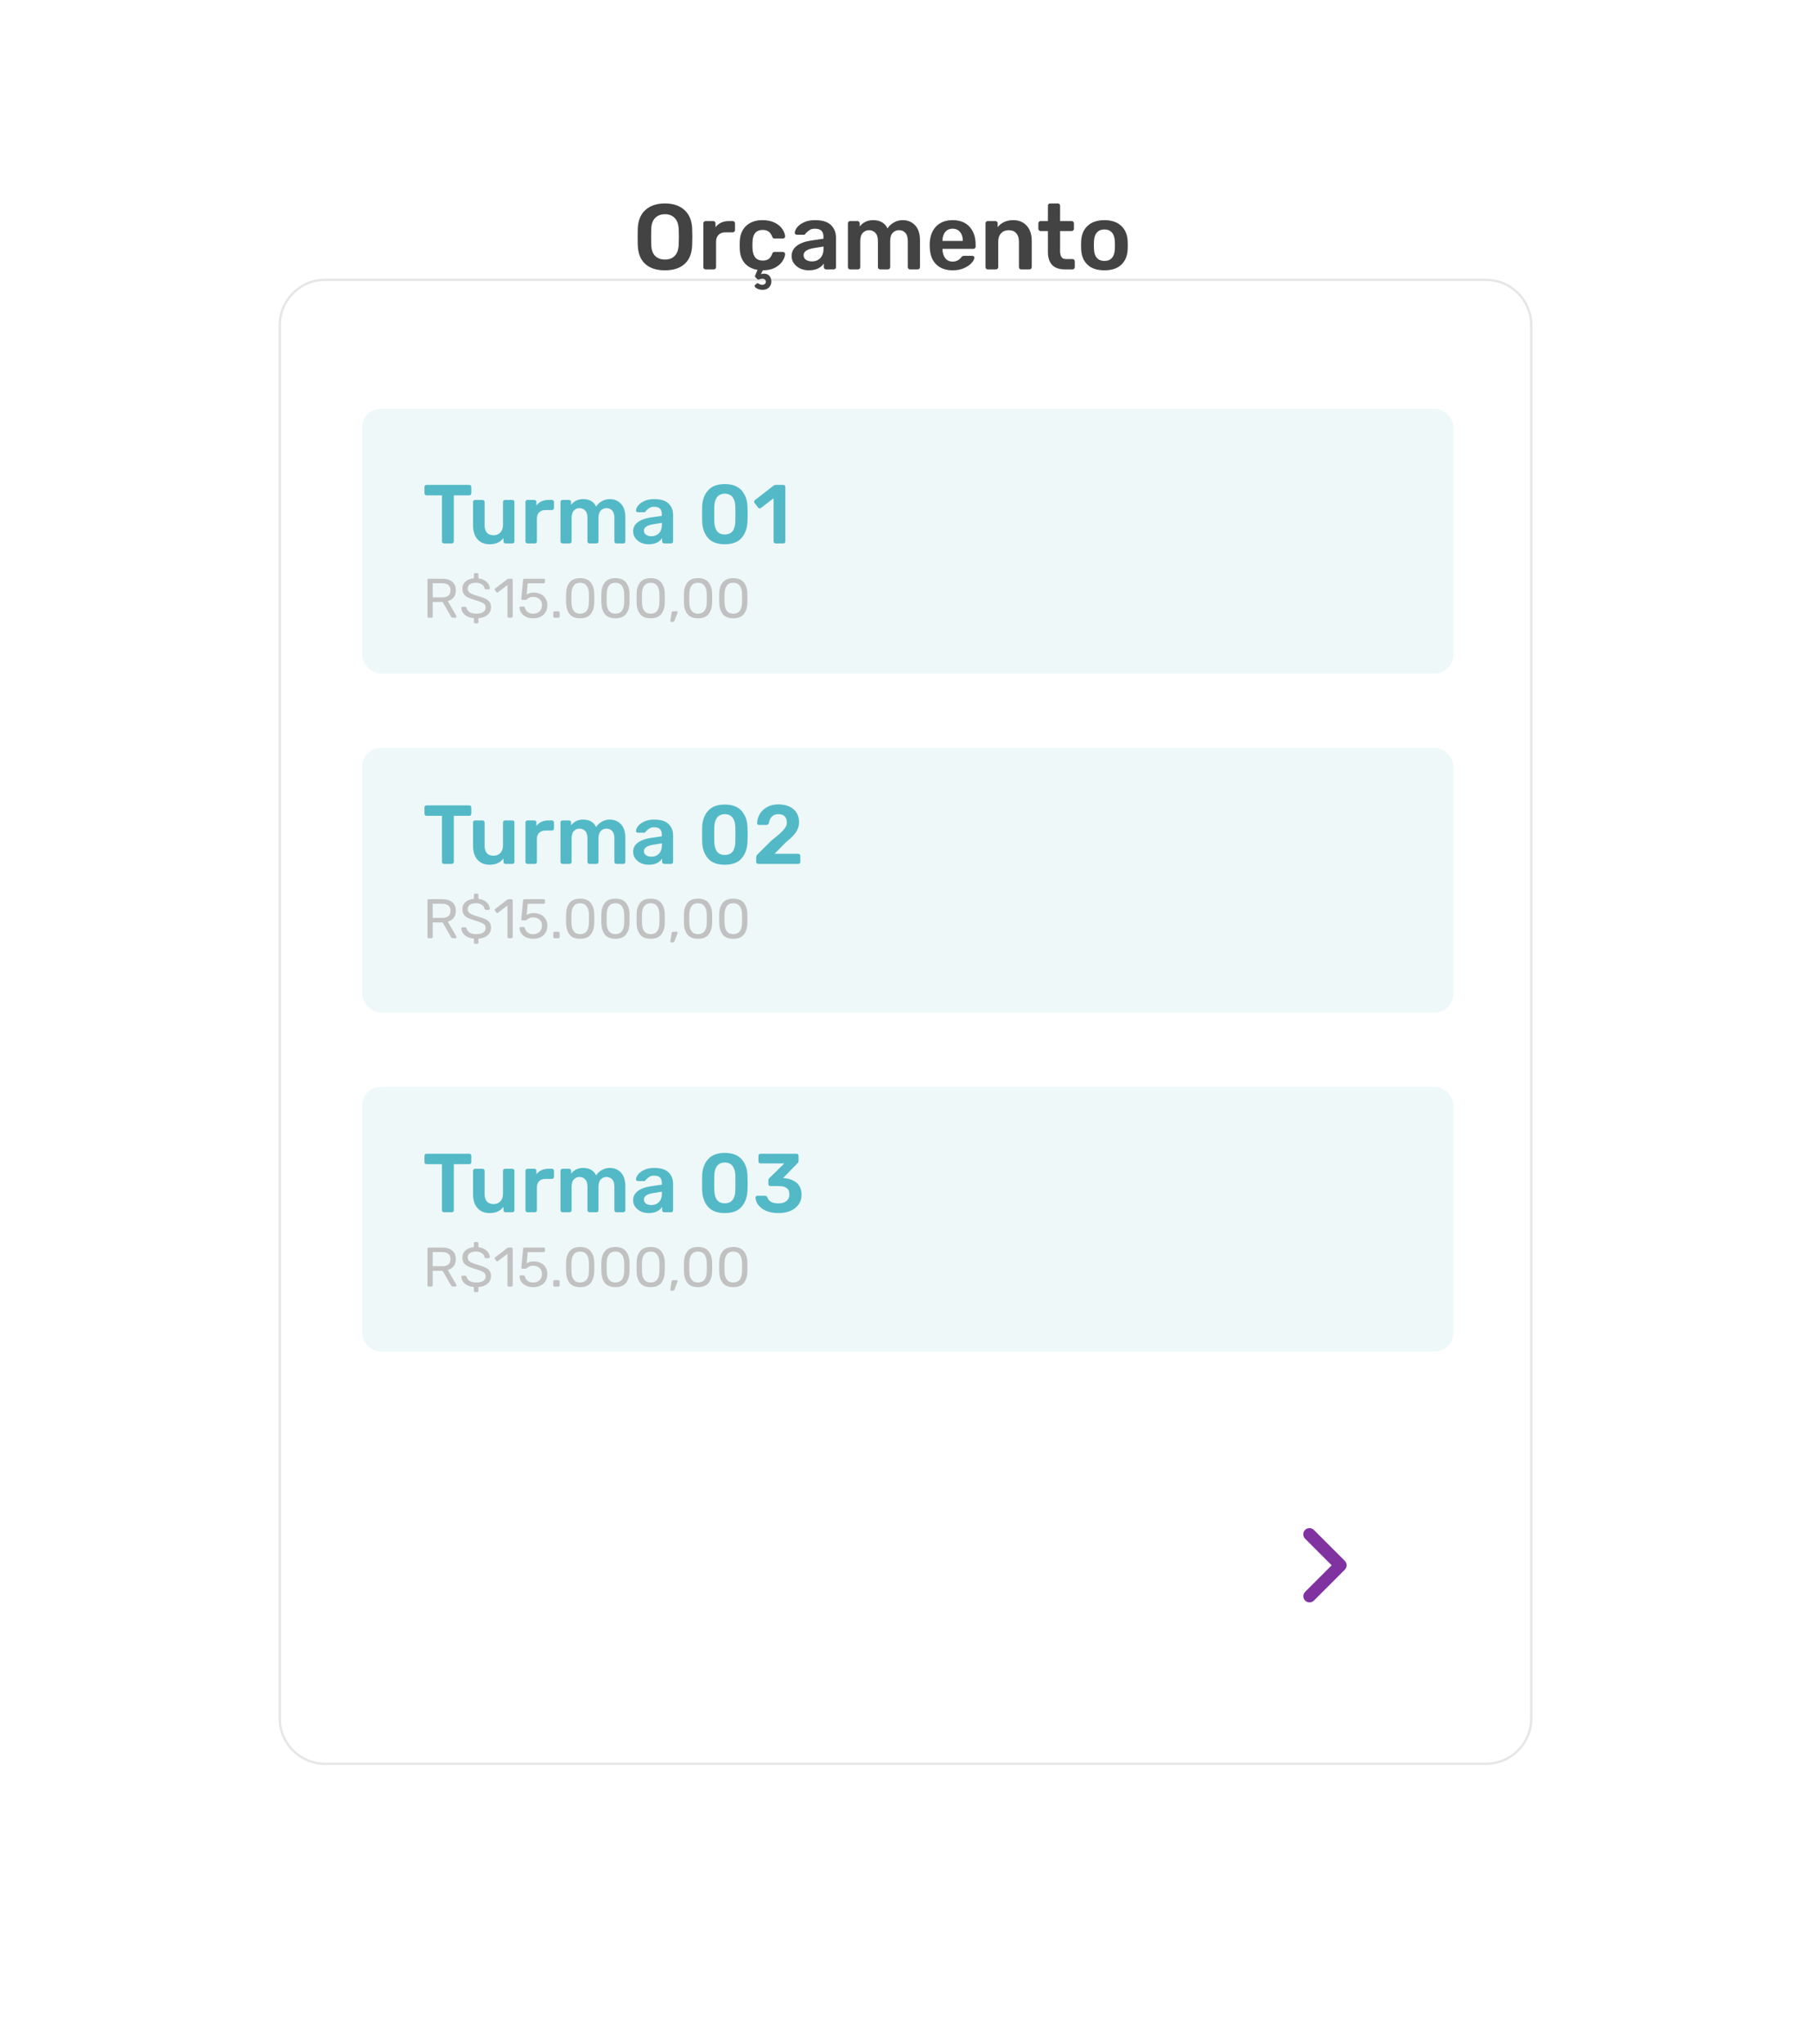 <svg width="390" height="440" viewBox="0 0 390 440" fill="none" xmlns="http://www.w3.org/2000/svg">
<g filter="url(#filter0_d)">
<path d="M60 30C60 24.477 64.477 20 70 20H320C325.523 20 330 24.477 330 30V330C330 335.523 325.523 340 320 340H70C64.477 340 60 335.523 60 330V30Z" fill="white"/>
<path d="M60.25 30C60.25 24.615 64.615 20.25 70 20.25H320C325.385 20.25 329.75 24.615 329.75 30V330C329.75 335.385 325.385 339.75 320 339.75H70C64.615 339.75 60.25 335.385 60.25 330V30Z" stroke="black" stroke-opacity="0.1" stroke-width="0.5"/>
</g>
<path d="M281.048 329.391C281.299 329.141 281.638 329 281.992 329C282.346 329 282.685 329.141 282.936 329.391L289.609 336.064C289.859 336.315 290 336.654 290 337.008C290 337.362 289.859 337.701 289.609 337.952L282.936 344.625C282.684 344.868 282.347 345.003 281.997 345C281.647 344.997 281.312 344.857 281.065 344.609C280.817 344.362 280.677 344.027 280.674 343.677C280.671 343.327 280.805 342.99 281.048 342.738L286.778 337.008L281.048 331.278C280.798 331.028 280.658 330.688 280.658 330.334C280.658 329.981 280.798 329.641 281.048 329.391Z" fill="#8032A1"/>
<path d="M143.2 58.2C141.374 58.2 139.954 57.74 138.94 56.82C137.927 55.9 137.394 54.533 137.34 52.72C137.327 52.333 137.32 51.767 137.32 51.02C137.32 50.26 137.327 49.687 137.34 49.3C137.394 47.527 137.94 46.167 138.98 45.22C140.02 44.273 141.427 43.8 143.2 43.8C144.96 43.8 146.36 44.273 147.4 45.22C148.454 46.167 149.007 47.527 149.06 49.3C149.087 50.073 149.1 50.647 149.1 51.02C149.1 51.38 149.087 51.947 149.06 52.72C149.007 54.533 148.467 55.9 147.44 56.82C146.427 57.74 145.014 58.2 143.2 58.2ZM143.2 55.88C144.094 55.88 144.8 55.613 145.32 55.08C145.84 54.547 146.12 53.727 146.16 52.62C146.187 51.82 146.2 51.28 146.2 51C146.2 50.693 146.187 50.153 146.16 49.38C146.12 48.287 145.834 47.473 145.3 46.94C144.767 46.393 144.067 46.12 143.2 46.12C142.32 46.12 141.614 46.393 141.08 46.94C140.547 47.473 140.267 48.287 140.24 49.38C140.227 49.767 140.22 50.307 140.22 51C140.22 51.68 140.227 52.22 140.24 52.62C140.267 53.713 140.54 54.533 141.06 55.08C141.594 55.613 142.307 55.88 143.2 55.88ZM151.946 58C151.813 58 151.7 57.953 151.606 57.86C151.513 57.767 151.466 57.653 151.466 57.52V48.1C151.466 47.953 151.513 47.833 151.606 47.74C151.7 47.647 151.813 47.6 151.946 47.6H153.586C153.733 47.6 153.853 47.647 153.946 47.74C154.04 47.833 154.086 47.953 154.086 48.1V48.92C154.753 48.04 155.713 47.6 156.966 47.6H157.806C157.953 47.6 158.066 47.647 158.146 47.74C158.24 47.82 158.286 47.933 158.286 48.08V49.54C158.286 49.673 158.24 49.787 158.146 49.88C158.066 49.973 157.953 50.02 157.806 50.02H156.226C155.6 50.02 155.106 50.2 154.746 50.56C154.386 50.92 154.206 51.413 154.206 52.04V57.52C154.206 57.653 154.16 57.767 154.066 57.86C153.973 57.953 153.86 58 153.726 58H151.946ZM164.229 62.4C163.775 62.4 163.375 62.307 163.029 62.12C162.682 61.933 162.509 61.747 162.509 61.56C162.509 61.493 162.535 61.433 162.589 61.38L162.929 61.08C162.995 61.013 163.062 60.98 163.129 60.98C163.182 60.98 163.309 61.033 163.509 61.14C163.709 61.26 163.935 61.32 164.189 61.32C164.402 61.32 164.575 61.253 164.709 61.12C164.855 61 164.929 60.84 164.929 60.64C164.929 60.453 164.855 60.3 164.709 60.18C164.575 60.06 164.402 60 164.189 60C164.055 60 163.889 60.027 163.689 60.08C163.502 60.147 163.375 60.18 163.309 60.18C163.215 60.18 163.129 60.14 163.049 60.06L162.669 59.68C162.615 59.613 162.589 59.54 162.589 59.46C162.589 59.38 162.635 59.247 162.729 59.06L163.129 58.1C161.969 57.913 161.049 57.433 160.369 56.66C159.702 55.873 159.349 54.853 159.309 53.6L159.289 52.8L159.309 52C159.362 50.56 159.822 49.433 160.689 48.62C161.569 47.807 162.742 47.4 164.209 47.4C165.262 47.4 166.149 47.587 166.869 47.96C167.602 48.333 168.142 48.793 168.489 49.34C168.849 49.873 169.042 50.387 169.069 50.88C169.082 51.013 169.035 51.127 168.929 51.22C168.835 51.313 168.722 51.36 168.589 51.36H166.809C166.662 51.36 166.555 51.333 166.489 51.28C166.422 51.213 166.355 51.1 166.289 50.94C166.089 50.433 165.822 50.067 165.489 49.84C165.169 49.613 164.755 49.5 164.249 49.5C163.569 49.5 163.035 49.713 162.649 50.14C162.275 50.567 162.075 51.22 162.049 52.1L162.029 52.84L162.049 53.5C162.129 55.233 162.862 56.1 164.249 56.1C164.769 56.1 165.189 55.993 165.509 55.78C165.829 55.553 166.089 55.18 166.289 54.66C166.342 54.513 166.402 54.407 166.469 54.34C166.549 54.273 166.662 54.24 166.809 54.24H168.589C168.722 54.24 168.835 54.287 168.929 54.38C169.035 54.473 169.082 54.587 169.069 54.72C169.042 55.187 168.855 55.687 168.509 56.22C168.175 56.753 167.649 57.22 166.929 57.62C166.209 58.007 165.322 58.2 164.269 58.2L163.849 59.06C163.995 58.967 164.229 58.92 164.549 58.92C165.015 58.92 165.389 59.073 165.669 59.38C165.962 59.7 166.109 60.113 166.109 60.62C166.109 61.127 165.942 61.547 165.609 61.88C165.275 62.227 164.815 62.4 164.229 62.4ZM174.174 58.2C173.494 58.2 172.867 58.067 172.294 57.8C171.734 57.52 171.287 57.147 170.954 56.68C170.634 56.213 170.474 55.7 170.474 55.14C170.474 54.233 170.841 53.5 171.574 52.94C172.307 52.38 173.314 52 174.594 51.8L177.334 51.4V50.98C177.334 50.407 177.187 49.973 176.894 49.68C176.601 49.387 176.134 49.24 175.494 49.24C175.054 49.24 174.701 49.32 174.434 49.48C174.167 49.64 173.947 49.807 173.774 49.98C173.614 50.14 173.507 50.247 173.454 50.3C173.401 50.46 173.301 50.54 173.154 50.54H171.594C171.474 50.54 171.367 50.5 171.274 50.42C171.194 50.34 171.154 50.233 171.154 50.1C171.167 49.767 171.327 49.393 171.634 48.98C171.954 48.553 172.441 48.187 173.094 47.88C173.747 47.56 174.554 47.4 175.514 47.4C177.087 47.4 178.234 47.753 178.954 48.46C179.674 49.167 180.034 50.093 180.034 51.24V57.52C180.034 57.653 179.987 57.767 179.894 57.86C179.814 57.953 179.701 58 179.554 58H177.894C177.761 58 177.647 57.953 177.554 57.86C177.461 57.767 177.414 57.653 177.414 57.52V56.74C177.121 57.167 176.707 57.52 176.174 57.8C175.641 58.067 174.974 58.2 174.174 58.2ZM174.854 56.28C175.587 56.28 176.187 56.04 176.654 55.56C177.121 55.08 177.354 54.387 177.354 53.48V53.08L175.354 53.4C173.821 53.64 173.054 54.153 173.054 54.94C173.054 55.367 173.227 55.7 173.574 55.94C173.934 56.167 174.361 56.28 174.854 56.28ZM183.079 58C182.946 58 182.833 57.953 182.739 57.86C182.646 57.767 182.599 57.653 182.599 57.52V48.08C182.599 47.933 182.646 47.82 182.739 47.74C182.833 47.647 182.946 47.6 183.079 47.6H184.659C184.806 47.6 184.919 47.647 184.999 47.74C185.093 47.82 185.139 47.933 185.139 48.08V48.76C185.859 47.853 186.826 47.4 188.039 47.4C189.519 47.4 190.553 47.993 191.139 49.18C191.459 48.647 191.913 48.22 192.499 47.9C193.086 47.567 193.719 47.4 194.399 47.4C195.493 47.4 196.386 47.773 197.079 48.52C197.773 49.267 198.119 50.353 198.119 51.78V57.52C198.119 57.653 198.073 57.767 197.979 57.86C197.899 57.953 197.786 58 197.639 58H195.979C195.846 58 195.733 57.953 195.639 57.86C195.546 57.767 195.499 57.653 195.499 57.52V51.94C195.499 51.1 195.319 50.493 194.959 50.12C194.613 49.747 194.153 49.56 193.579 49.56C193.059 49.56 192.613 49.753 192.239 50.14C191.879 50.513 191.699 51.113 191.699 51.94V57.52C191.699 57.653 191.653 57.767 191.559 57.86C191.479 57.953 191.366 58 191.219 58H189.539C189.406 58 189.293 57.953 189.199 57.86C189.106 57.767 189.059 57.653 189.059 57.52V51.94C189.059 51.113 188.879 50.513 188.519 50.14C188.159 49.753 187.699 49.56 187.139 49.56C186.619 49.56 186.173 49.753 185.799 50.14C185.439 50.513 185.259 51.113 185.259 51.94V57.52C185.259 57.653 185.213 57.767 185.119 57.86C185.039 57.953 184.926 58 184.779 58H183.079ZM205.166 58.2C203.672 58.2 202.486 57.773 201.606 56.92C200.739 56.067 200.279 54.853 200.226 53.28L200.206 52.78C200.206 51.113 200.639 49.8 201.506 48.84C202.386 47.88 203.599 47.4 205.146 47.4C206.732 47.4 207.952 47.88 208.806 48.84C209.672 49.8 210.106 51.08 210.106 52.68V53.1C210.106 53.233 210.059 53.347 209.966 53.44C209.872 53.533 209.752 53.58 209.606 53.58H202.966V53.74C202.992 54.487 203.192 55.107 203.566 55.6C203.952 56.08 204.479 56.32 205.146 56.32C205.906 56.32 206.526 56.013 207.006 55.4C207.126 55.253 207.219 55.167 207.286 55.14C207.352 55.1 207.466 55.08 207.626 55.08H209.386C209.506 55.08 209.606 55.113 209.686 55.18C209.779 55.247 209.826 55.34 209.826 55.46C209.826 55.78 209.632 56.16 209.246 56.6C208.872 57.027 208.332 57.4 207.626 57.72C206.919 58.04 206.099 58.2 205.166 58.2ZM207.346 51.88V51.84C207.346 51.053 207.146 50.427 206.746 49.96C206.359 49.48 205.826 49.24 205.146 49.24C204.466 49.24 203.932 49.48 203.546 49.96C203.159 50.427 202.966 51.053 202.966 51.84V51.88H207.346ZM212.708 58C212.575 58 212.462 57.953 212.368 57.86C212.275 57.767 212.228 57.653 212.228 57.52V48.08C212.228 47.933 212.275 47.82 212.368 47.74C212.462 47.647 212.575 47.6 212.708 47.6H214.368C214.515 47.6 214.628 47.647 214.708 47.74C214.802 47.82 214.848 47.933 214.848 48.08V48.9C215.662 47.9 216.775 47.4 218.188 47.4C219.415 47.4 220.388 47.8 221.108 48.6C221.828 49.4 222.188 50.5 222.188 51.9V57.52C222.188 57.653 222.142 57.767 222.048 57.86C221.968 57.953 221.855 58 221.708 58H219.908C219.775 58 219.662 57.953 219.568 57.86C219.475 57.767 219.428 57.653 219.428 57.52V52.02C219.428 51.247 219.235 50.647 218.848 50.22C218.475 49.78 217.935 49.56 217.228 49.56C216.548 49.56 216.002 49.78 215.588 50.22C215.175 50.66 214.968 51.26 214.968 52.02V57.52C214.968 57.653 214.922 57.767 214.828 57.86C214.748 57.953 214.635 58 214.488 58H212.708ZM229.331 58C228.118 58 227.204 57.687 226.591 57.06C225.978 56.42 225.671 55.487 225.671 54.26V49.74H224.091C223.958 49.74 223.844 49.693 223.751 49.6C223.658 49.507 223.611 49.393 223.611 49.26V48.08C223.611 47.947 223.658 47.833 223.751 47.74C223.844 47.647 223.958 47.6 224.091 47.6H225.671V44.28C225.671 44.133 225.718 44.02 225.811 43.94C225.904 43.847 226.018 43.8 226.151 43.8H227.811C227.958 43.8 228.071 43.847 228.151 43.94C228.244 44.02 228.291 44.133 228.291 44.28V47.6H230.791C230.924 47.6 231.038 47.647 231.131 47.74C231.224 47.833 231.271 47.947 231.271 48.08V49.26C231.271 49.393 231.224 49.507 231.131 49.6C231.038 49.693 230.924 49.74 230.791 49.74H228.291V54.04C228.291 54.613 228.391 55.047 228.591 55.34C228.791 55.633 229.118 55.78 229.571 55.78H230.971C231.118 55.78 231.231 55.827 231.311 55.92C231.404 56 231.451 56.113 231.451 56.26V57.52C231.451 57.653 231.404 57.767 231.311 57.86C231.231 57.953 231.118 58 230.971 58H229.331ZM237.844 58.2C236.271 58.2 235.058 57.8 234.204 57C233.351 56.2 232.891 55.093 232.824 53.68L232.804 52.8L232.824 51.92C232.891 50.52 233.358 49.42 234.224 48.62C235.091 47.807 236.298 47.4 237.844 47.4C239.378 47.4 240.578 47.807 241.444 48.62C242.311 49.42 242.778 50.52 242.844 51.92C242.858 52.08 242.864 52.373 242.864 52.8C242.864 53.227 242.858 53.52 242.844 53.68C242.778 55.093 242.318 56.2 241.464 57C240.611 57.8 239.404 58.2 237.844 58.2ZM237.844 56.18C238.551 56.18 239.091 55.96 239.464 55.52C239.851 55.08 240.058 54.433 240.084 53.58C240.098 53.447 240.104 53.187 240.104 52.8C240.104 52.413 240.098 52.153 240.084 52.02C240.058 51.167 239.851 50.52 239.464 50.08C239.078 49.627 238.538 49.4 237.844 49.4C237.138 49.4 236.591 49.627 236.204 50.08C235.818 50.52 235.611 51.167 235.584 52.02L235.564 52.8L235.584 53.58C235.611 54.433 235.818 55.08 236.204 55.52C236.591 55.96 237.138 56.18 237.844 56.18Z" fill="#434343"/>
<rect opacity="0.1" x="78" y="88" width="235" height="57" rx="4" fill="#53B9C7"/>
<rect opacity="0.1" x="78" y="161" width="235" height="57" rx="4" fill="#53B9C7"/>
<rect opacity="0.1" x="78" y="234" width="235" height="57" rx="4" fill="#53B9C7"/>
<path d="M95.608 117C95.488 117 95.386 116.958 95.302 116.874C95.218 116.79 95.176 116.688 95.176 116.568V106.65H91.846C91.726 106.65 91.624 106.608 91.54 106.524C91.456 106.44 91.414 106.332 91.414 106.2V104.85C91.414 104.718 91.45 104.61 91.522 104.526C91.606 104.442 91.714 104.4 91.846 104.4H101.044C101.176 104.4 101.284 104.442 101.368 104.526C101.452 104.61 101.494 104.718 101.494 104.85V106.2C101.494 106.332 101.452 106.44 101.368 106.524C101.284 106.608 101.176 106.65 101.044 106.65H97.732V116.568C97.732 116.688 97.69 116.79 97.606 116.874C97.534 116.958 97.432 117 97.3 117H95.608ZM105.435 117.18C104.331 117.18 103.461 116.82 102.825 116.1C102.189 115.38 101.871 114.39 101.871 113.13V108.072C101.871 107.94 101.913 107.838 101.997 107.766C102.081 107.682 102.183 107.64 102.303 107.64H103.923C104.043 107.64 104.145 107.682 104.229 107.766C104.313 107.85 104.355 107.952 104.355 108.072V113.022C104.355 114.498 104.997 115.236 106.281 115.236C106.905 115.236 107.397 115.038 107.757 114.642C108.129 114.246 108.315 113.706 108.315 113.022V108.072C108.315 107.94 108.357 107.838 108.441 107.766C108.525 107.682 108.627 107.64 108.747 107.64H110.349C110.481 107.64 110.583 107.682 110.655 107.766C110.739 107.838 110.781 107.94 110.781 108.072V116.568C110.781 116.688 110.739 116.79 110.655 116.874C110.583 116.958 110.481 117 110.349 117H108.855C108.735 117 108.633 116.958 108.549 116.874C108.465 116.79 108.423 116.688 108.423 116.568V115.83C107.763 116.73 106.767 117.18 105.435 117.18ZM113.591 117C113.471 117 113.369 116.958 113.285 116.874C113.201 116.79 113.159 116.688 113.159 116.568V108.09C113.159 107.958 113.201 107.85 113.285 107.766C113.369 107.682 113.471 107.64 113.591 107.64H115.067C115.199 107.64 115.307 107.682 115.391 107.766C115.475 107.85 115.517 107.958 115.517 108.09V108.828C116.117 108.036 116.981 107.64 118.109 107.64H118.865C118.997 107.64 119.099 107.682 119.171 107.766C119.255 107.838 119.297 107.94 119.297 108.072V109.386C119.297 109.506 119.255 109.608 119.171 109.692C119.099 109.776 118.997 109.818 118.865 109.818H117.443C116.879 109.818 116.435 109.98 116.111 110.304C115.787 110.628 115.625 111.072 115.625 111.636V116.568C115.625 116.688 115.583 116.79 115.499 116.874C115.415 116.958 115.313 117 115.193 117H113.591ZM121.132 117C121.012 117 120.91 116.958 120.826 116.874C120.742 116.79 120.7 116.688 120.7 116.568V108.072C120.7 107.94 120.742 107.838 120.826 107.766C120.91 107.682 121.012 107.64 121.132 107.64H122.554C122.686 107.64 122.788 107.682 122.86 107.766C122.944 107.838 122.986 107.94 122.986 108.072V108.684C123.634 107.868 124.504 107.46 125.596 107.46C126.928 107.46 127.858 107.994 128.386 109.062C128.674 108.582 129.082 108.198 129.61 107.91C130.138 107.61 130.708 107.46 131.32 107.46C132.304 107.46 133.108 107.796 133.732 108.468C134.356 109.14 134.668 110.118 134.668 111.402V116.568C134.668 116.688 134.626 116.79 134.542 116.874C134.47 116.958 134.368 117 134.236 117H132.742C132.622 117 132.52 116.958 132.436 116.874C132.352 116.79 132.31 116.688 132.31 116.568V111.546C132.31 110.79 132.148 110.244 131.824 109.908C131.512 109.572 131.098 109.404 130.582 109.404C130.114 109.404 129.712 109.578 129.376 109.926C129.052 110.262 128.89 110.802 128.89 111.546V116.568C128.89 116.688 128.848 116.79 128.764 116.874C128.692 116.958 128.59 117 128.458 117H126.946C126.826 117 126.724 116.958 126.64 116.874C126.556 116.79 126.514 116.688 126.514 116.568V111.546C126.514 110.802 126.352 110.262 126.028 109.926C125.704 109.578 125.29 109.404 124.786 109.404C124.318 109.404 123.916 109.578 123.58 109.926C123.256 110.262 123.094 110.802 123.094 111.546V116.568C123.094 116.688 123.052 116.79 122.968 116.874C122.896 116.958 122.794 117 122.662 117H121.132ZM139.677 117.18C139.065 117.18 138.501 117.06 137.985 116.82C137.481 116.568 137.079 116.232 136.779 115.812C136.491 115.392 136.347 114.93 136.347 114.426C136.347 113.61 136.677 112.95 137.337 112.446C137.997 111.942 138.903 111.6 140.055 111.42L142.521 111.06V110.682C142.521 110.166 142.389 109.776 142.125 109.512C141.861 109.248 141.441 109.116 140.865 109.116C140.469 109.116 140.151 109.188 139.911 109.332C139.671 109.476 139.473 109.626 139.317 109.782C139.173 109.926 139.077 110.022 139.029 110.07C138.981 110.214 138.891 110.286 138.759 110.286H137.355C137.247 110.286 137.151 110.25 137.067 110.178C136.995 110.106 136.959 110.01 136.959 109.89C136.971 109.59 137.115 109.254 137.391 108.882C137.679 108.498 138.117 108.168 138.705 107.892C139.293 107.604 140.019 107.46 140.883 107.46C142.299 107.46 143.331 107.778 143.979 108.414C144.627 109.05 144.951 109.884 144.951 110.916V116.568C144.951 116.688 144.909 116.79 144.825 116.874C144.753 116.958 144.651 117 144.519 117H143.025C142.905 117 142.803 116.958 142.719 116.874C142.635 116.79 142.593 116.688 142.593 116.568V115.866C142.329 116.25 141.957 116.568 141.477 116.82C140.997 117.06 140.397 117.18 139.677 117.18ZM140.289 115.452C140.949 115.452 141.489 115.236 141.909 114.804C142.329 114.372 142.539 113.748 142.539 112.932V112.572L140.739 112.86C139.359 113.076 138.669 113.538 138.669 114.246C138.669 114.63 138.825 114.93 139.137 115.146C139.461 115.35 139.845 115.452 140.289 115.452ZM156.09 117.18C154.482 117.18 153.282 116.736 152.49 115.848C151.71 114.96 151.284 113.796 151.212 112.356C151.2 112.032 151.194 111.48 151.194 110.7C151.194 109.908 151.2 109.344 151.212 109.008C151.272 107.592 151.704 106.44 152.508 105.552C153.312 104.664 154.506 104.22 156.09 104.22C157.674 104.22 158.868 104.664 159.672 105.552C160.476 106.44 160.908 107.592 160.968 109.008C160.992 109.68 161.004 110.244 161.004 110.7C161.004 111.156 160.992 111.708 160.968 112.356C160.896 113.796 160.464 114.96 159.672 115.848C158.892 116.736 157.698 117.18 156.09 117.18ZM156.09 115.074C156.834 115.074 157.392 114.834 157.764 114.354C158.136 113.862 158.334 113.166 158.358 112.266C158.37 111.918 158.376 111.384 158.376 110.664C158.376 109.944 158.37 109.422 158.358 109.098C158.334 108.222 158.136 107.538 157.764 107.046C157.392 106.554 156.834 106.302 156.09 106.29C155.346 106.302 154.788 106.554 154.416 107.046C154.044 107.538 153.846 108.222 153.822 109.098C153.81 109.422 153.804 109.944 153.804 110.664C153.804 111.384 153.81 111.918 153.822 112.266C153.846 113.166 154.044 113.862 154.416 114.354C154.788 114.834 155.346 115.074 156.09 115.074ZM167.019 117C166.899 117 166.797 116.958 166.713 116.874C166.629 116.79 166.587 116.688 166.587 116.568V107.28L163.869 109.368C163.797 109.428 163.707 109.458 163.599 109.458C163.455 109.458 163.341 109.398 163.257 109.278L162.483 108.27C162.423 108.186 162.393 108.102 162.393 108.018C162.393 107.874 162.459 107.754 162.591 107.658L166.623 104.526C166.755 104.442 166.905 104.4 167.073 104.4H168.693C168.813 104.4 168.915 104.442 168.999 104.526C169.083 104.61 169.125 104.712 169.125 104.832V116.568C169.125 116.688 169.083 116.79 168.999 116.874C168.915 116.958 168.813 117 168.693 117H167.019Z" fill="#53B9C7"/>
<path d="M95.608 186C95.488 186 95.386 185.958 95.302 185.874C95.218 185.79 95.176 185.688 95.176 185.568V175.65H91.846C91.726 175.65 91.624 175.608 91.54 175.524C91.456 175.44 91.414 175.332 91.414 175.2V173.85C91.414 173.718 91.45 173.61 91.522 173.526C91.606 173.442 91.714 173.4 91.846 173.4H101.044C101.176 173.4 101.284 173.442 101.368 173.526C101.452 173.61 101.494 173.718 101.494 173.85V175.2C101.494 175.332 101.452 175.44 101.368 175.524C101.284 175.608 101.176 175.65 101.044 175.65H97.732V185.568C97.732 185.688 97.69 185.79 97.606 185.874C97.534 185.958 97.432 186 97.3 186H95.608ZM105.435 186.18C104.331 186.18 103.461 185.82 102.825 185.1C102.189 184.38 101.871 183.39 101.871 182.13V177.072C101.871 176.94 101.913 176.838 101.997 176.766C102.081 176.682 102.183 176.64 102.303 176.64H103.923C104.043 176.64 104.145 176.682 104.229 176.766C104.313 176.85 104.355 176.952 104.355 177.072V182.022C104.355 183.498 104.997 184.236 106.281 184.236C106.905 184.236 107.397 184.038 107.757 183.642C108.129 183.246 108.315 182.706 108.315 182.022V177.072C108.315 176.94 108.357 176.838 108.441 176.766C108.525 176.682 108.627 176.64 108.747 176.64H110.349C110.481 176.64 110.583 176.682 110.655 176.766C110.739 176.838 110.781 176.94 110.781 177.072V185.568C110.781 185.688 110.739 185.79 110.655 185.874C110.583 185.958 110.481 186 110.349 186H108.855C108.735 186 108.633 185.958 108.549 185.874C108.465 185.79 108.423 185.688 108.423 185.568V184.83C107.763 185.73 106.767 186.18 105.435 186.18ZM113.591 186C113.471 186 113.369 185.958 113.285 185.874C113.201 185.79 113.159 185.688 113.159 185.568V177.09C113.159 176.958 113.201 176.85 113.285 176.766C113.369 176.682 113.471 176.64 113.591 176.64H115.067C115.199 176.64 115.307 176.682 115.391 176.766C115.475 176.85 115.517 176.958 115.517 177.09V177.828C116.117 177.036 116.981 176.64 118.109 176.64H118.865C118.997 176.64 119.099 176.682 119.171 176.766C119.255 176.838 119.297 176.94 119.297 177.072V178.386C119.297 178.506 119.255 178.608 119.171 178.692C119.099 178.776 118.997 178.818 118.865 178.818H117.443C116.879 178.818 116.435 178.98 116.111 179.304C115.787 179.628 115.625 180.072 115.625 180.636V185.568C115.625 185.688 115.583 185.79 115.499 185.874C115.415 185.958 115.313 186 115.193 186H113.591ZM121.132 186C121.012 186 120.91 185.958 120.826 185.874C120.742 185.79 120.7 185.688 120.7 185.568V177.072C120.7 176.94 120.742 176.838 120.826 176.766C120.91 176.682 121.012 176.64 121.132 176.64H122.554C122.686 176.64 122.788 176.682 122.86 176.766C122.944 176.838 122.986 176.94 122.986 177.072V177.684C123.634 176.868 124.504 176.46 125.596 176.46C126.928 176.46 127.858 176.994 128.386 178.062C128.674 177.582 129.082 177.198 129.61 176.91C130.138 176.61 130.708 176.46 131.32 176.46C132.304 176.46 133.108 176.796 133.732 177.468C134.356 178.14 134.668 179.118 134.668 180.402V185.568C134.668 185.688 134.626 185.79 134.542 185.874C134.47 185.958 134.368 186 134.236 186H132.742C132.622 186 132.52 185.958 132.436 185.874C132.352 185.79 132.31 185.688 132.31 185.568V180.546C132.31 179.79 132.148 179.244 131.824 178.908C131.512 178.572 131.098 178.404 130.582 178.404C130.114 178.404 129.712 178.578 129.376 178.926C129.052 179.262 128.89 179.802 128.89 180.546V185.568C128.89 185.688 128.848 185.79 128.764 185.874C128.692 185.958 128.59 186 128.458 186H126.946C126.826 186 126.724 185.958 126.64 185.874C126.556 185.79 126.514 185.688 126.514 185.568V180.546C126.514 179.802 126.352 179.262 126.028 178.926C125.704 178.578 125.29 178.404 124.786 178.404C124.318 178.404 123.916 178.578 123.58 178.926C123.256 179.262 123.094 179.802 123.094 180.546V185.568C123.094 185.688 123.052 185.79 122.968 185.874C122.896 185.958 122.794 186 122.662 186H121.132ZM139.677 186.18C139.065 186.18 138.501 186.06 137.985 185.82C137.481 185.568 137.079 185.232 136.779 184.812C136.491 184.392 136.347 183.93 136.347 183.426C136.347 182.61 136.677 181.95 137.337 181.446C137.997 180.942 138.903 180.6 140.055 180.42L142.521 180.06V179.682C142.521 179.166 142.389 178.776 142.125 178.512C141.861 178.248 141.441 178.116 140.865 178.116C140.469 178.116 140.151 178.188 139.911 178.332C139.671 178.476 139.473 178.626 139.317 178.782C139.173 178.926 139.077 179.022 139.029 179.07C138.981 179.214 138.891 179.286 138.759 179.286H137.355C137.247 179.286 137.151 179.25 137.067 179.178C136.995 179.106 136.959 179.01 136.959 178.89C136.971 178.59 137.115 178.254 137.391 177.882C137.679 177.498 138.117 177.168 138.705 176.892C139.293 176.604 140.019 176.46 140.883 176.46C142.299 176.46 143.331 176.778 143.979 177.414C144.627 178.05 144.951 178.884 144.951 179.916V185.568C144.951 185.688 144.909 185.79 144.825 185.874C144.753 185.958 144.651 186 144.519 186H143.025C142.905 186 142.803 185.958 142.719 185.874C142.635 185.79 142.593 185.688 142.593 185.568V184.866C142.329 185.25 141.957 185.568 141.477 185.82C140.997 186.06 140.397 186.18 139.677 186.18ZM140.289 184.452C140.949 184.452 141.489 184.236 141.909 183.804C142.329 183.372 142.539 182.748 142.539 181.932V181.572L140.739 181.86C139.359 182.076 138.669 182.538 138.669 183.246C138.669 183.63 138.825 183.93 139.137 184.146C139.461 184.35 139.845 184.452 140.289 184.452ZM156.09 186.18C154.482 186.18 153.282 185.736 152.49 184.848C151.71 183.96 151.284 182.796 151.212 181.356C151.2 181.032 151.194 180.48 151.194 179.7C151.194 178.908 151.2 178.344 151.212 178.008C151.272 176.592 151.704 175.44 152.508 174.552C153.312 173.664 154.506 173.22 156.09 173.22C157.674 173.22 158.868 173.664 159.672 174.552C160.476 175.44 160.908 176.592 160.968 178.008C160.992 178.68 161.004 179.244 161.004 179.7C161.004 180.156 160.992 180.708 160.968 181.356C160.896 182.796 160.464 183.96 159.672 184.848C158.892 185.736 157.698 186.18 156.09 186.18ZM156.09 184.074C156.834 184.074 157.392 183.834 157.764 183.354C158.136 182.862 158.334 182.166 158.358 181.266C158.37 180.918 158.376 180.384 158.376 179.664C158.376 178.944 158.37 178.422 158.358 178.098C158.334 177.222 158.136 176.538 157.764 176.046C157.392 175.554 156.834 175.302 156.09 175.29C155.346 175.302 154.788 175.554 154.416 176.046C154.044 176.538 153.846 177.222 153.822 178.098C153.81 178.422 153.804 178.944 153.804 179.664C153.804 180.384 153.81 180.918 153.822 181.266C153.846 182.166 154.044 182.862 154.416 183.354C154.788 183.834 155.346 184.074 156.09 184.074ZM163.275 186C163.155 186 163.053 185.958 162.969 185.874C162.885 185.79 162.843 185.688 162.843 185.568V184.632C162.843 184.296 162.993 184.014 163.293 183.786L166.101 180.996C166.953 180.324 167.607 179.778 168.063 179.358C168.531 178.926 168.879 178.53 169.107 178.17C169.335 177.81 169.449 177.456 169.449 177.108C169.449 176.544 169.299 176.1 168.999 175.776C168.699 175.452 168.243 175.29 167.631 175.29C167.031 175.29 166.557 175.47 166.209 175.83C165.873 176.178 165.663 176.634 165.579 177.198C165.543 177.342 165.471 177.45 165.363 177.522C165.267 177.582 165.159 177.612 165.039 177.612H163.419C163.311 177.612 163.221 177.576 163.149 177.504C163.077 177.432 163.041 177.342 163.041 177.234C163.065 176.526 163.257 175.866 163.617 175.254C163.989 174.63 164.517 174.132 165.201 173.76C165.885 173.376 166.689 173.184 167.613 173.184C168.573 173.184 169.389 173.352 170.061 173.688C170.733 174.012 171.237 174.462 171.573 175.038C171.909 175.614 172.077 176.268 172.077 177C172.077 177.804 171.849 178.536 171.393 179.196C170.949 179.844 170.253 180.54 169.305 181.284L166.803 183.822H171.897C172.029 183.822 172.137 183.864 172.221 183.948C172.305 184.032 172.347 184.14 172.347 184.272V185.568C172.347 185.7 172.305 185.808 172.221 185.892C172.137 185.964 172.029 186 171.897 186H163.275Z" fill="#53B9C7"/>
<path d="M95.608 261C95.488 261 95.386 260.958 95.302 260.874C95.218 260.79 95.176 260.688 95.176 260.568V250.65H91.846C91.726 250.65 91.624 250.608 91.54 250.524C91.456 250.44 91.414 250.332 91.414 250.2V248.85C91.414 248.718 91.45 248.61 91.522 248.526C91.606 248.442 91.714 248.4 91.846 248.4H101.044C101.176 248.4 101.284 248.442 101.368 248.526C101.452 248.61 101.494 248.718 101.494 248.85V250.2C101.494 250.332 101.452 250.44 101.368 250.524C101.284 250.608 101.176 250.65 101.044 250.65H97.732V260.568C97.732 260.688 97.69 260.79 97.606 260.874C97.534 260.958 97.432 261 97.3 261H95.608ZM105.435 261.18C104.331 261.18 103.461 260.82 102.825 260.1C102.189 259.38 101.871 258.39 101.871 257.13V252.072C101.871 251.94 101.913 251.838 101.997 251.766C102.081 251.682 102.183 251.64 102.303 251.64H103.923C104.043 251.64 104.145 251.682 104.229 251.766C104.313 251.85 104.355 251.952 104.355 252.072V257.022C104.355 258.498 104.997 259.236 106.281 259.236C106.905 259.236 107.397 259.038 107.757 258.642C108.129 258.246 108.315 257.706 108.315 257.022V252.072C108.315 251.94 108.357 251.838 108.441 251.766C108.525 251.682 108.627 251.64 108.747 251.64H110.349C110.481 251.64 110.583 251.682 110.655 251.766C110.739 251.838 110.781 251.94 110.781 252.072V260.568C110.781 260.688 110.739 260.79 110.655 260.874C110.583 260.958 110.481 261 110.349 261H108.855C108.735 261 108.633 260.958 108.549 260.874C108.465 260.79 108.423 260.688 108.423 260.568V259.83C107.763 260.73 106.767 261.18 105.435 261.18ZM113.591 261C113.471 261 113.369 260.958 113.285 260.874C113.201 260.79 113.159 260.688 113.159 260.568V252.09C113.159 251.958 113.201 251.85 113.285 251.766C113.369 251.682 113.471 251.64 113.591 251.64H115.067C115.199 251.64 115.307 251.682 115.391 251.766C115.475 251.85 115.517 251.958 115.517 252.09V252.828C116.117 252.036 116.981 251.64 118.109 251.64H118.865C118.997 251.64 119.099 251.682 119.171 251.766C119.255 251.838 119.297 251.94 119.297 252.072V253.386C119.297 253.506 119.255 253.608 119.171 253.692C119.099 253.776 118.997 253.818 118.865 253.818H117.443C116.879 253.818 116.435 253.98 116.111 254.304C115.787 254.628 115.625 255.072 115.625 255.636V260.568C115.625 260.688 115.583 260.79 115.499 260.874C115.415 260.958 115.313 261 115.193 261H113.591ZM121.132 261C121.012 261 120.91 260.958 120.826 260.874C120.742 260.79 120.7 260.688 120.7 260.568V252.072C120.7 251.94 120.742 251.838 120.826 251.766C120.91 251.682 121.012 251.64 121.132 251.64H122.554C122.686 251.64 122.788 251.682 122.86 251.766C122.944 251.838 122.986 251.94 122.986 252.072V252.684C123.634 251.868 124.504 251.46 125.596 251.46C126.928 251.46 127.858 251.994 128.386 253.062C128.674 252.582 129.082 252.198 129.61 251.91C130.138 251.61 130.708 251.46 131.32 251.46C132.304 251.46 133.108 251.796 133.732 252.468C134.356 253.14 134.668 254.118 134.668 255.402V260.568C134.668 260.688 134.626 260.79 134.542 260.874C134.47 260.958 134.368 261 134.236 261H132.742C132.622 261 132.52 260.958 132.436 260.874C132.352 260.79 132.31 260.688 132.31 260.568V255.546C132.31 254.79 132.148 254.244 131.824 253.908C131.512 253.572 131.098 253.404 130.582 253.404C130.114 253.404 129.712 253.578 129.376 253.926C129.052 254.262 128.89 254.802 128.89 255.546V260.568C128.89 260.688 128.848 260.79 128.764 260.874C128.692 260.958 128.59 261 128.458 261H126.946C126.826 261 126.724 260.958 126.64 260.874C126.556 260.79 126.514 260.688 126.514 260.568V255.546C126.514 254.802 126.352 254.262 126.028 253.926C125.704 253.578 125.29 253.404 124.786 253.404C124.318 253.404 123.916 253.578 123.58 253.926C123.256 254.262 123.094 254.802 123.094 255.546V260.568C123.094 260.688 123.052 260.79 122.968 260.874C122.896 260.958 122.794 261 122.662 261H121.132ZM139.677 261.18C139.065 261.18 138.501 261.06 137.985 260.82C137.481 260.568 137.079 260.232 136.779 259.812C136.491 259.392 136.347 258.93 136.347 258.426C136.347 257.61 136.677 256.95 137.337 256.446C137.997 255.942 138.903 255.6 140.055 255.42L142.521 255.06V254.682C142.521 254.166 142.389 253.776 142.125 253.512C141.861 253.248 141.441 253.116 140.865 253.116C140.469 253.116 140.151 253.188 139.911 253.332C139.671 253.476 139.473 253.626 139.317 253.782C139.173 253.926 139.077 254.022 139.029 254.07C138.981 254.214 138.891 254.286 138.759 254.286H137.355C137.247 254.286 137.151 254.25 137.067 254.178C136.995 254.106 136.959 254.01 136.959 253.89C136.971 253.59 137.115 253.254 137.391 252.882C137.679 252.498 138.117 252.168 138.705 251.892C139.293 251.604 140.019 251.46 140.883 251.46C142.299 251.46 143.331 251.778 143.979 252.414C144.627 253.05 144.951 253.884 144.951 254.916V260.568C144.951 260.688 144.909 260.79 144.825 260.874C144.753 260.958 144.651 261 144.519 261H143.025C142.905 261 142.803 260.958 142.719 260.874C142.635 260.79 142.593 260.688 142.593 260.568V259.866C142.329 260.25 141.957 260.568 141.477 260.82C140.997 261.06 140.397 261.18 139.677 261.18ZM140.289 259.452C140.949 259.452 141.489 259.236 141.909 258.804C142.329 258.372 142.539 257.748 142.539 256.932V256.572L140.739 256.86C139.359 257.076 138.669 257.538 138.669 258.246C138.669 258.63 138.825 258.93 139.137 259.146C139.461 259.35 139.845 259.452 140.289 259.452ZM156.09 261.18C154.482 261.18 153.282 260.736 152.49 259.848C151.71 258.96 151.284 257.796 151.212 256.356C151.2 256.032 151.194 255.48 151.194 254.7C151.194 253.908 151.2 253.344 151.212 253.008C151.272 251.592 151.704 250.44 152.508 249.552C153.312 248.664 154.506 248.22 156.09 248.22C157.674 248.22 158.868 248.664 159.672 249.552C160.476 250.44 160.908 251.592 160.968 253.008C160.992 253.68 161.004 254.244 161.004 254.7C161.004 255.156 160.992 255.708 160.968 256.356C160.896 257.796 160.464 258.96 159.672 259.848C158.892 260.736 157.698 261.18 156.09 261.18ZM156.09 259.074C156.834 259.074 157.392 258.834 157.764 258.354C158.136 257.862 158.334 257.166 158.358 256.266C158.37 255.918 158.376 255.384 158.376 254.664C158.376 253.944 158.37 253.422 158.358 253.098C158.334 252.222 158.136 251.538 157.764 251.046C157.392 250.554 156.834 250.302 156.09 250.29C155.346 250.302 154.788 250.554 154.416 251.046C154.044 251.538 153.846 252.222 153.822 253.098C153.81 253.422 153.804 253.944 153.804 254.664C153.804 255.384 153.81 255.918 153.822 256.266C153.846 257.166 154.044 257.862 154.416 258.354C154.788 258.834 155.346 259.074 156.09 259.074ZM167.649 261.18C166.581 261.18 165.675 261.012 164.931 260.676C164.199 260.34 163.647 259.92 163.275 259.416C162.915 258.9 162.723 258.372 162.699 257.832C162.699 257.724 162.735 257.634 162.807 257.562C162.879 257.49 162.969 257.454 163.077 257.454H164.733C164.997 257.454 165.177 257.574 165.273 257.814C165.537 258.666 166.329 259.092 167.649 259.092C168.381 259.092 168.951 258.924 169.359 258.588C169.779 258.252 169.989 257.772 169.989 257.148C169.989 256.524 169.797 256.074 169.413 255.798C169.041 255.51 168.489 255.366 167.757 255.366H165.903C165.783 255.366 165.681 255.324 165.597 255.24C165.513 255.156 165.471 255.054 165.471 254.934V254.16C165.471 253.932 165.549 253.752 165.705 253.62L168.909 250.488H163.779C163.647 250.488 163.539 250.446 163.455 250.362C163.371 250.278 163.329 250.176 163.329 250.056V248.85C163.329 248.718 163.371 248.61 163.455 248.526C163.539 248.442 163.647 248.4 163.779 248.4H171.519C171.651 248.4 171.759 248.442 171.843 248.526C171.927 248.61 171.969 248.718 171.969 248.85V249.948C171.969 250.152 171.891 250.32 171.735 250.452L168.639 253.638L168.855 253.656C170.007 253.752 170.919 254.1 171.591 254.7C172.275 255.3 172.617 256.158 172.617 257.274C172.617 258.066 172.401 258.756 171.969 259.344C171.549 259.932 170.961 260.388 170.205 260.712C169.461 261.024 168.609 261.18 167.649 261.18Z" fill="#53B9C7"/>
<path d="M92.32 133C92.24 133 92.176 132.976 92.128 132.928C92.08 132.872 92.056 132.804 92.056 132.724V124.888C92.056 124.8 92.08 124.732 92.128 124.684C92.176 124.628 92.24 124.6 92.32 124.6H95.248C96.16 124.6 96.872 124.816 97.384 125.248C97.904 125.672 98.164 126.292 98.164 127.108C98.164 127.716 98.012 128.216 97.708 128.608C97.404 129 96.98 129.272 96.436 129.424L98.284 132.628C98.308 132.676 98.32 132.72 98.32 132.76C98.32 132.824 98.296 132.88 98.248 132.928C98.2 132.976 98.144 133 98.08 133H97.552C97.432 133 97.336 132.972 97.264 132.916C97.2 132.86 97.14 132.78 97.084 132.676L95.32 129.604H93.184V132.724C93.184 132.804 93.156 132.872 93.1 132.928C93.044 132.976 92.976 133 92.896 133H92.32ZM95.2 128.62C96.408 128.62 97.012 128.112 97.012 127.096C97.012 126.08 96.408 125.572 95.2 125.572H93.184V128.62H95.2ZM102.332 134.2C102.252 134.2 102.184 134.176 102.128 134.128C102.08 134.08 102.056 134.012 102.056 133.924V133.084C101.496 133.036 101.012 132.908 100.604 132.7C100.204 132.484 99.896 132.22 99.68 131.908C99.472 131.588 99.36 131.248 99.344 130.888C99.344 130.824 99.368 130.768 99.416 130.72C99.464 130.672 99.524 130.648 99.596 130.648H100.172C100.324 130.648 100.428 130.728 100.484 130.888C100.556 131.224 100.76 131.516 101.096 131.764C101.44 132.004 101.928 132.124 102.56 132.124C103.24 132.124 103.748 132.004 104.084 131.764C104.42 131.524 104.588 131.192 104.588 130.768C104.588 130.496 104.504 130.272 104.336 130.096C104.176 129.92 103.932 129.768 103.604 129.64C103.284 129.504 102.8 129.34 102.152 129.148C101.536 128.972 101.044 128.784 100.676 128.584C100.308 128.384 100.032 128.14 99.848 127.852C99.664 127.556 99.572 127.184 99.572 126.736C99.572 126.136 99.792 125.632 100.232 125.224C100.672 124.816 101.28 124.576 102.056 124.504V123.676C102.056 123.588 102.08 123.52 102.128 123.472C102.184 123.424 102.252 123.4 102.332 123.4H102.764C102.844 123.4 102.908 123.428 102.956 123.484C103.004 123.532 103.028 123.596 103.028 123.676V124.516C103.54 124.58 103.98 124.724 104.348 124.948C104.716 125.172 104.992 125.436 105.176 125.74C105.368 126.036 105.472 126.336 105.488 126.64C105.488 126.712 105.464 126.772 105.416 126.82C105.368 126.868 105.308 126.892 105.236 126.892H104.636C104.572 126.892 104.508 126.872 104.444 126.832C104.388 126.792 104.352 126.732 104.336 126.652C104.288 126.308 104.096 126.024 103.76 125.8C103.424 125.576 103.004 125.464 102.5 125.464C101.956 125.464 101.524 125.572 101.204 125.788C100.884 125.996 100.724 126.308 100.724 126.724C100.724 127.004 100.796 127.232 100.94 127.408C101.092 127.584 101.32 127.74 101.624 127.876C101.936 128.012 102.384 128.168 102.968 128.344C103.648 128.536 104.184 128.728 104.576 128.92C104.968 129.112 105.26 129.352 105.452 129.64C105.644 129.92 105.74 130.284 105.74 130.732C105.74 131.412 105.496 131.96 105.008 132.376C104.528 132.792 103.868 133.032 103.028 133.096V133.924C103.028 134.004 103.004 134.068 102.956 134.116C102.908 134.172 102.844 134.2 102.764 134.2H102.332ZM109.546 133C109.466 133 109.402 132.976 109.354 132.928C109.306 132.872 109.282 132.804 109.282 132.724V125.956L107.266 127.504C107.21 127.552 107.15 127.576 107.086 127.576C107.014 127.576 106.946 127.536 106.882 127.456L106.594 127.084C106.554 127.028 106.534 126.972 106.534 126.916C106.534 126.828 106.574 126.756 106.654 126.7L109.258 124.684C109.346 124.628 109.45 124.6 109.57 124.6H110.134C110.214 124.6 110.278 124.628 110.326 124.684C110.382 124.732 110.41 124.796 110.41 124.876V132.724C110.41 132.804 110.382 132.872 110.326 132.928C110.278 132.976 110.214 133 110.134 133H109.546ZM114.824 133.12C114.224 133.12 113.704 133.012 113.264 132.796C112.824 132.58 112.488 132.3 112.256 131.956C112.024 131.604 111.9 131.228 111.884 130.828V130.804C111.884 130.74 111.908 130.688 111.956 130.648C112.004 130.608 112.06 130.588 112.124 130.588H112.712C112.88 130.588 112.988 130.676 113.036 130.852C113.156 131.284 113.376 131.608 113.696 131.824C114.024 132.032 114.4 132.136 114.824 132.136C115.368 132.136 115.82 131.972 116.18 131.644C116.54 131.308 116.72 130.848 116.72 130.264C116.72 129.728 116.54 129.304 116.18 128.992C115.82 128.672 115.368 128.512 114.824 128.512C114.536 128.512 114.304 128.548 114.128 128.62C113.952 128.692 113.772 128.796 113.588 128.932C113.484 129.012 113.396 129.072 113.324 129.112C113.26 129.144 113.188 129.16 113.108 129.16H112.532C112.46 129.16 112.396 129.136 112.34 129.088C112.284 129.032 112.26 128.968 112.268 128.896L112.64 124.9C112.664 124.7 112.764 124.6 112.94 124.6H117.092C117.18 124.6 117.248 124.624 117.296 124.672C117.344 124.72 117.368 124.788 117.368 124.876V125.32C117.368 125.4 117.34 125.464 117.284 125.512C117.236 125.56 117.172 125.584 117.092 125.584H113.636L113.42 127.996C113.804 127.724 114.32 127.588 114.968 127.588C115.504 127.588 115.992 127.696 116.432 127.912C116.872 128.12 117.22 128.428 117.476 128.836C117.74 129.244 117.872 129.728 117.872 130.288C117.872 130.88 117.74 131.392 117.476 131.824C117.22 132.248 116.86 132.572 116.396 132.796C115.94 133.012 115.416 133.12 114.824 133.12ZM119.42 133C119.34 133 119.272 132.976 119.216 132.928C119.168 132.872 119.144 132.804 119.144 132.724V131.896C119.144 131.816 119.168 131.748 119.216 131.692C119.272 131.636 119.34 131.608 119.42 131.608H120.248C120.328 131.608 120.392 131.636 120.44 131.692C120.496 131.748 120.524 131.816 120.524 131.896V132.724C120.524 132.804 120.496 132.872 120.44 132.928C120.392 132.976 120.328 133 120.248 133H119.42ZM124.933 133.12C123.901 133.12 123.145 132.82 122.665 132.22C122.193 131.612 121.941 130.82 121.909 129.844L121.897 128.812L121.909 127.744C121.933 126.776 122.185 125.992 122.665 125.392C123.153 124.784 123.909 124.48 124.933 124.48C125.965 124.48 126.721 124.784 127.201 125.392C127.689 125.992 127.945 126.776 127.969 127.744C127.977 127.968 127.981 128.324 127.981 128.812C127.981 129.284 127.977 129.628 127.969 129.844C127.937 130.82 127.681 131.612 127.201 132.22C126.729 132.82 125.973 133.12 124.933 133.12ZM124.933 132.124C125.549 132.124 126.013 131.92 126.325 131.512C126.637 131.104 126.801 130.528 126.817 129.784C126.825 129.552 126.829 129.22 126.829 128.788C126.829 128.348 126.825 128.02 126.817 127.804C126.801 127.068 126.633 126.496 126.313 126.088C126.001 125.672 125.541 125.464 124.933 125.464C124.325 125.464 123.865 125.672 123.553 126.088C123.241 126.496 123.077 127.068 123.061 127.804L123.049 128.788L123.061 129.784C123.077 130.528 123.241 131.104 123.553 131.512C123.865 131.92 124.325 132.124 124.933 132.124ZM132.526 133.12C131.494 133.12 130.738 132.82 130.258 132.22C129.786 131.612 129.534 130.82 129.502 129.844L129.49 128.812L129.502 127.744C129.526 126.776 129.778 125.992 130.258 125.392C130.746 124.784 131.502 124.48 132.526 124.48C133.558 124.48 134.314 124.784 134.794 125.392C135.282 125.992 135.538 126.776 135.562 127.744C135.57 127.968 135.574 128.324 135.574 128.812C135.574 129.284 135.57 129.628 135.562 129.844C135.53 130.82 135.274 131.612 134.794 132.22C134.322 132.82 133.566 133.12 132.526 133.12ZM132.526 132.124C133.142 132.124 133.606 131.92 133.918 131.512C134.23 131.104 134.394 130.528 134.41 129.784C134.418 129.552 134.422 129.22 134.422 128.788C134.422 128.348 134.418 128.02 134.41 127.804C134.394 127.068 134.226 126.496 133.906 126.088C133.594 125.672 133.134 125.464 132.526 125.464C131.918 125.464 131.458 125.672 131.146 126.088C130.834 126.496 130.67 127.068 130.654 127.804L130.642 128.788L130.654 129.784C130.67 130.528 130.834 131.104 131.146 131.512C131.458 131.92 131.918 132.124 132.526 132.124ZM140.12 133.12C139.088 133.12 138.332 132.82 137.852 132.22C137.38 131.612 137.128 130.82 137.096 129.844L137.084 128.812L137.096 127.744C137.12 126.776 137.372 125.992 137.852 125.392C138.34 124.784 139.096 124.48 140.12 124.48C141.152 124.48 141.908 124.784 142.388 125.392C142.876 125.992 143.132 126.776 143.156 127.744C143.164 127.968 143.168 128.324 143.168 128.812C143.168 129.284 143.164 129.628 143.156 129.844C143.124 130.82 142.868 131.612 142.388 132.22C141.916 132.82 141.16 133.12 140.12 133.12ZM140.12 132.124C140.736 132.124 141.2 131.92 141.512 131.512C141.824 131.104 141.988 130.528 142.004 129.784C142.012 129.552 142.016 129.22 142.016 128.788C142.016 128.348 142.012 128.02 142.004 127.804C141.988 127.068 141.82 126.496 141.5 126.088C141.188 125.672 140.728 125.464 140.12 125.464C139.512 125.464 139.052 125.672 138.74 126.088C138.428 126.496 138.264 127.068 138.248 127.804L138.236 128.788L138.248 129.784C138.264 130.528 138.428 131.104 138.74 131.512C139.052 131.92 139.512 132.124 140.12 132.124ZM144.55 133.9C144.478 133.9 144.422 133.876 144.382 133.828C144.35 133.78 144.342 133.72 144.358 133.648L144.622 131.956C144.654 131.724 144.766 131.608 144.958 131.608H145.726C145.782 131.608 145.83 131.632 145.87 131.68C145.91 131.72 145.93 131.764 145.93 131.812C145.93 131.876 145.914 131.944 145.882 132.016L145.258 133.624C145.186 133.808 145.074 133.9 144.922 133.9H144.55ZM150.315 133.12C149.283 133.12 148.527 132.82 148.047 132.22C147.575 131.612 147.323 130.82 147.291 129.844L147.279 128.812L147.291 127.744C147.315 126.776 147.567 125.992 148.047 125.392C148.535 124.784 149.291 124.48 150.315 124.48C151.347 124.48 152.103 124.784 152.583 125.392C153.071 125.992 153.327 126.776 153.351 127.744C153.359 127.968 153.363 128.324 153.363 128.812C153.363 129.284 153.359 129.628 153.351 129.844C153.319 130.82 153.063 131.612 152.583 132.22C152.111 132.82 151.355 133.12 150.315 133.12ZM150.315 132.124C150.931 132.124 151.395 131.92 151.707 131.512C152.019 131.104 152.183 130.528 152.199 129.784C152.207 129.552 152.211 129.22 152.211 128.788C152.211 128.348 152.207 128.02 152.199 127.804C152.183 127.068 152.015 126.496 151.695 126.088C151.383 125.672 150.923 125.464 150.315 125.464C149.707 125.464 149.247 125.672 148.935 126.088C148.623 126.496 148.459 127.068 148.443 127.804L148.431 128.788L148.443 129.784C148.459 130.528 148.623 131.104 148.935 131.512C149.247 131.92 149.707 132.124 150.315 132.124ZM157.909 133.12C156.877 133.12 156.121 132.82 155.641 132.22C155.169 131.612 154.917 130.82 154.885 129.844L154.873 128.812L154.885 127.744C154.909 126.776 155.161 125.992 155.641 125.392C156.129 124.784 156.885 124.48 157.909 124.48C158.941 124.48 159.697 124.784 160.177 125.392C160.665 125.992 160.921 126.776 160.945 127.744C160.953 127.968 160.957 128.324 160.957 128.812C160.957 129.284 160.953 129.628 160.945 129.844C160.913 130.82 160.657 131.612 160.177 132.22C159.705 132.82 158.949 133.12 157.909 133.12ZM157.909 132.124C158.525 132.124 158.989 131.92 159.301 131.512C159.613 131.104 159.777 130.528 159.793 129.784C159.801 129.552 159.805 129.22 159.805 128.788C159.805 128.348 159.801 128.02 159.793 127.804C159.777 127.068 159.609 126.496 159.289 126.088C158.977 125.672 158.517 125.464 157.909 125.464C157.301 125.464 156.841 125.672 156.529 126.088C156.217 126.496 156.053 127.068 156.037 127.804L156.025 128.788L156.037 129.784C156.053 130.528 156.217 131.104 156.529 131.512C156.841 131.92 157.301 132.124 157.909 132.124Z" fill="#C1C1C1"/>
<path d="M92.32 202C92.24 202 92.176 201.976 92.128 201.928C92.08 201.872 92.056 201.804 92.056 201.724V193.888C92.056 193.8 92.08 193.732 92.128 193.684C92.176 193.628 92.24 193.6 92.32 193.6H95.248C96.16 193.6 96.872 193.816 97.384 194.248C97.904 194.672 98.164 195.292 98.164 196.108C98.164 196.716 98.012 197.216 97.708 197.608C97.404 198 96.98 198.272 96.436 198.424L98.284 201.628C98.308 201.676 98.32 201.72 98.32 201.76C98.32 201.824 98.296 201.88 98.248 201.928C98.2 201.976 98.144 202 98.08 202H97.552C97.432 202 97.336 201.972 97.264 201.916C97.2 201.86 97.14 201.78 97.084 201.676L95.32 198.604H93.184V201.724C93.184 201.804 93.156 201.872 93.1 201.928C93.044 201.976 92.976 202 92.896 202H92.32ZM95.2 197.62C96.408 197.62 97.012 197.112 97.012 196.096C97.012 195.08 96.408 194.572 95.2 194.572H93.184V197.62H95.2ZM102.332 203.2C102.252 203.2 102.184 203.176 102.128 203.128C102.08 203.08 102.056 203.012 102.056 202.924V202.084C101.496 202.036 101.012 201.908 100.604 201.7C100.204 201.484 99.896 201.22 99.68 200.908C99.472 200.588 99.36 200.248 99.344 199.888C99.344 199.824 99.368 199.768 99.416 199.72C99.464 199.672 99.524 199.648 99.596 199.648H100.172C100.324 199.648 100.428 199.728 100.484 199.888C100.556 200.224 100.76 200.516 101.096 200.764C101.44 201.004 101.928 201.124 102.56 201.124C103.24 201.124 103.748 201.004 104.084 200.764C104.42 200.524 104.588 200.192 104.588 199.768C104.588 199.496 104.504 199.272 104.336 199.096C104.176 198.92 103.932 198.768 103.604 198.64C103.284 198.504 102.8 198.34 102.152 198.148C101.536 197.972 101.044 197.784 100.676 197.584C100.308 197.384 100.032 197.14 99.848 196.852C99.664 196.556 99.572 196.184 99.572 195.736C99.572 195.136 99.792 194.632 100.232 194.224C100.672 193.816 101.28 193.576 102.056 193.504V192.676C102.056 192.588 102.08 192.52 102.128 192.472C102.184 192.424 102.252 192.4 102.332 192.4H102.764C102.844 192.4 102.908 192.428 102.956 192.484C103.004 192.532 103.028 192.596 103.028 192.676V193.516C103.54 193.58 103.98 193.724 104.348 193.948C104.716 194.172 104.992 194.436 105.176 194.74C105.368 195.036 105.472 195.336 105.488 195.64C105.488 195.712 105.464 195.772 105.416 195.82C105.368 195.868 105.308 195.892 105.236 195.892H104.636C104.572 195.892 104.508 195.872 104.444 195.832C104.388 195.792 104.352 195.732 104.336 195.652C104.288 195.308 104.096 195.024 103.76 194.8C103.424 194.576 103.004 194.464 102.5 194.464C101.956 194.464 101.524 194.572 101.204 194.788C100.884 194.996 100.724 195.308 100.724 195.724C100.724 196.004 100.796 196.232 100.94 196.408C101.092 196.584 101.32 196.74 101.624 196.876C101.936 197.012 102.384 197.168 102.968 197.344C103.648 197.536 104.184 197.728 104.576 197.92C104.968 198.112 105.26 198.352 105.452 198.64C105.644 198.92 105.74 199.284 105.74 199.732C105.74 200.412 105.496 200.96 105.008 201.376C104.528 201.792 103.868 202.032 103.028 202.096V202.924C103.028 203.004 103.004 203.068 102.956 203.116C102.908 203.172 102.844 203.2 102.764 203.2H102.332ZM109.546 202C109.466 202 109.402 201.976 109.354 201.928C109.306 201.872 109.282 201.804 109.282 201.724V194.956L107.266 196.504C107.21 196.552 107.15 196.576 107.086 196.576C107.014 196.576 106.946 196.536 106.882 196.456L106.594 196.084C106.554 196.028 106.534 195.972 106.534 195.916C106.534 195.828 106.574 195.756 106.654 195.7L109.258 193.684C109.346 193.628 109.45 193.6 109.57 193.6H110.134C110.214 193.6 110.278 193.628 110.326 193.684C110.382 193.732 110.41 193.796 110.41 193.876V201.724C110.41 201.804 110.382 201.872 110.326 201.928C110.278 201.976 110.214 202 110.134 202H109.546ZM114.824 202.12C114.224 202.12 113.704 202.012 113.264 201.796C112.824 201.58 112.488 201.3 112.256 200.956C112.024 200.604 111.9 200.228 111.884 199.828V199.804C111.884 199.74 111.908 199.688 111.956 199.648C112.004 199.608 112.06 199.588 112.124 199.588H112.712C112.88 199.588 112.988 199.676 113.036 199.852C113.156 200.284 113.376 200.608 113.696 200.824C114.024 201.032 114.4 201.136 114.824 201.136C115.368 201.136 115.82 200.972 116.18 200.644C116.54 200.308 116.72 199.848 116.72 199.264C116.72 198.728 116.54 198.304 116.18 197.992C115.82 197.672 115.368 197.512 114.824 197.512C114.536 197.512 114.304 197.548 114.128 197.62C113.952 197.692 113.772 197.796 113.588 197.932C113.484 198.012 113.396 198.072 113.324 198.112C113.26 198.144 113.188 198.16 113.108 198.16H112.532C112.46 198.16 112.396 198.136 112.34 198.088C112.284 198.032 112.26 197.968 112.268 197.896L112.64 193.9C112.664 193.7 112.764 193.6 112.94 193.6H117.092C117.18 193.6 117.248 193.624 117.296 193.672C117.344 193.72 117.368 193.788 117.368 193.876V194.32C117.368 194.4 117.34 194.464 117.284 194.512C117.236 194.56 117.172 194.584 117.092 194.584H113.636L113.42 196.996C113.804 196.724 114.32 196.588 114.968 196.588C115.504 196.588 115.992 196.696 116.432 196.912C116.872 197.12 117.22 197.428 117.476 197.836C117.74 198.244 117.872 198.728 117.872 199.288C117.872 199.88 117.74 200.392 117.476 200.824C117.22 201.248 116.86 201.572 116.396 201.796C115.94 202.012 115.416 202.12 114.824 202.12ZM119.42 202C119.34 202 119.272 201.976 119.216 201.928C119.168 201.872 119.144 201.804 119.144 201.724V200.896C119.144 200.816 119.168 200.748 119.216 200.692C119.272 200.636 119.34 200.608 119.42 200.608H120.248C120.328 200.608 120.392 200.636 120.44 200.692C120.496 200.748 120.524 200.816 120.524 200.896V201.724C120.524 201.804 120.496 201.872 120.44 201.928C120.392 201.976 120.328 202 120.248 202H119.42ZM124.933 202.12C123.901 202.12 123.145 201.82 122.665 201.22C122.193 200.612 121.941 199.82 121.909 198.844L121.897 197.812L121.909 196.744C121.933 195.776 122.185 194.992 122.665 194.392C123.153 193.784 123.909 193.48 124.933 193.48C125.965 193.48 126.721 193.784 127.201 194.392C127.689 194.992 127.945 195.776 127.969 196.744C127.977 196.968 127.981 197.324 127.981 197.812C127.981 198.284 127.977 198.628 127.969 198.844C127.937 199.82 127.681 200.612 127.201 201.22C126.729 201.82 125.973 202.12 124.933 202.12ZM124.933 201.124C125.549 201.124 126.013 200.92 126.325 200.512C126.637 200.104 126.801 199.528 126.817 198.784C126.825 198.552 126.829 198.22 126.829 197.788C126.829 197.348 126.825 197.02 126.817 196.804C126.801 196.068 126.633 195.496 126.313 195.088C126.001 194.672 125.541 194.464 124.933 194.464C124.325 194.464 123.865 194.672 123.553 195.088C123.241 195.496 123.077 196.068 123.061 196.804L123.049 197.788L123.061 198.784C123.077 199.528 123.241 200.104 123.553 200.512C123.865 200.92 124.325 201.124 124.933 201.124ZM132.526 202.12C131.494 202.12 130.738 201.82 130.258 201.22C129.786 200.612 129.534 199.82 129.502 198.844L129.49 197.812L129.502 196.744C129.526 195.776 129.778 194.992 130.258 194.392C130.746 193.784 131.502 193.48 132.526 193.48C133.558 193.48 134.314 193.784 134.794 194.392C135.282 194.992 135.538 195.776 135.562 196.744C135.57 196.968 135.574 197.324 135.574 197.812C135.574 198.284 135.57 198.628 135.562 198.844C135.53 199.82 135.274 200.612 134.794 201.22C134.322 201.82 133.566 202.12 132.526 202.12ZM132.526 201.124C133.142 201.124 133.606 200.92 133.918 200.512C134.23 200.104 134.394 199.528 134.41 198.784C134.418 198.552 134.422 198.22 134.422 197.788C134.422 197.348 134.418 197.02 134.41 196.804C134.394 196.068 134.226 195.496 133.906 195.088C133.594 194.672 133.134 194.464 132.526 194.464C131.918 194.464 131.458 194.672 131.146 195.088C130.834 195.496 130.67 196.068 130.654 196.804L130.642 197.788L130.654 198.784C130.67 199.528 130.834 200.104 131.146 200.512C131.458 200.92 131.918 201.124 132.526 201.124ZM140.12 202.12C139.088 202.12 138.332 201.82 137.852 201.22C137.38 200.612 137.128 199.82 137.096 198.844L137.084 197.812L137.096 196.744C137.12 195.776 137.372 194.992 137.852 194.392C138.34 193.784 139.096 193.48 140.12 193.48C141.152 193.48 141.908 193.784 142.388 194.392C142.876 194.992 143.132 195.776 143.156 196.744C143.164 196.968 143.168 197.324 143.168 197.812C143.168 198.284 143.164 198.628 143.156 198.844C143.124 199.82 142.868 200.612 142.388 201.22C141.916 201.82 141.16 202.12 140.12 202.12ZM140.12 201.124C140.736 201.124 141.2 200.92 141.512 200.512C141.824 200.104 141.988 199.528 142.004 198.784C142.012 198.552 142.016 198.22 142.016 197.788C142.016 197.348 142.012 197.02 142.004 196.804C141.988 196.068 141.82 195.496 141.5 195.088C141.188 194.672 140.728 194.464 140.12 194.464C139.512 194.464 139.052 194.672 138.74 195.088C138.428 195.496 138.264 196.068 138.248 196.804L138.236 197.788L138.248 198.784C138.264 199.528 138.428 200.104 138.74 200.512C139.052 200.92 139.512 201.124 140.12 201.124ZM144.55 202.9C144.478 202.9 144.422 202.876 144.382 202.828C144.35 202.78 144.342 202.72 144.358 202.648L144.622 200.956C144.654 200.724 144.766 200.608 144.958 200.608H145.726C145.782 200.608 145.83 200.632 145.87 200.68C145.91 200.72 145.93 200.764 145.93 200.812C145.93 200.876 145.914 200.944 145.882 201.016L145.258 202.624C145.186 202.808 145.074 202.9 144.922 202.9H144.55ZM150.315 202.12C149.283 202.12 148.527 201.82 148.047 201.22C147.575 200.612 147.323 199.82 147.291 198.844L147.279 197.812L147.291 196.744C147.315 195.776 147.567 194.992 148.047 194.392C148.535 193.784 149.291 193.48 150.315 193.48C151.347 193.48 152.103 193.784 152.583 194.392C153.071 194.992 153.327 195.776 153.351 196.744C153.359 196.968 153.363 197.324 153.363 197.812C153.363 198.284 153.359 198.628 153.351 198.844C153.319 199.82 153.063 200.612 152.583 201.22C152.111 201.82 151.355 202.12 150.315 202.12ZM150.315 201.124C150.931 201.124 151.395 200.92 151.707 200.512C152.019 200.104 152.183 199.528 152.199 198.784C152.207 198.552 152.211 198.22 152.211 197.788C152.211 197.348 152.207 197.02 152.199 196.804C152.183 196.068 152.015 195.496 151.695 195.088C151.383 194.672 150.923 194.464 150.315 194.464C149.707 194.464 149.247 194.672 148.935 195.088C148.623 195.496 148.459 196.068 148.443 196.804L148.431 197.788L148.443 198.784C148.459 199.528 148.623 200.104 148.935 200.512C149.247 200.92 149.707 201.124 150.315 201.124ZM157.909 202.12C156.877 202.12 156.121 201.82 155.641 201.22C155.169 200.612 154.917 199.82 154.885 198.844L154.873 197.812L154.885 196.744C154.909 195.776 155.161 194.992 155.641 194.392C156.129 193.784 156.885 193.48 157.909 193.48C158.941 193.48 159.697 193.784 160.177 194.392C160.665 194.992 160.921 195.776 160.945 196.744C160.953 196.968 160.957 197.324 160.957 197.812C160.957 198.284 160.953 198.628 160.945 198.844C160.913 199.82 160.657 200.612 160.177 201.22C159.705 201.82 158.949 202.12 157.909 202.12ZM157.909 201.124C158.525 201.124 158.989 200.92 159.301 200.512C159.613 200.104 159.777 199.528 159.793 198.784C159.801 198.552 159.805 198.22 159.805 197.788C159.805 197.348 159.801 197.02 159.793 196.804C159.777 196.068 159.609 195.496 159.289 195.088C158.977 194.672 158.517 194.464 157.909 194.464C157.301 194.464 156.841 194.672 156.529 195.088C156.217 195.496 156.053 196.068 156.037 196.804L156.025 197.788L156.037 198.784C156.053 199.528 156.217 200.104 156.529 200.512C156.841 200.92 157.301 201.124 157.909 201.124Z" fill="#C1C1C1"/>
<path d="M92.32 277C92.24 277 92.176 276.976 92.128 276.928C92.08 276.872 92.056 276.804 92.056 276.724V268.888C92.056 268.8 92.08 268.732 92.128 268.684C92.176 268.628 92.24 268.6 92.32 268.6H95.248C96.16 268.6 96.872 268.816 97.384 269.248C97.904 269.672 98.164 270.292 98.164 271.108C98.164 271.716 98.012 272.216 97.708 272.608C97.404 273 96.98 273.272 96.436 273.424L98.284 276.628C98.308 276.676 98.32 276.72 98.32 276.76C98.32 276.824 98.296 276.88 98.248 276.928C98.2 276.976 98.144 277 98.08 277H97.552C97.432 277 97.336 276.972 97.264 276.916C97.2 276.86 97.14 276.78 97.084 276.676L95.32 273.604H93.184V276.724C93.184 276.804 93.156 276.872 93.1 276.928C93.044 276.976 92.976 277 92.896 277H92.32ZM95.2 272.62C96.408 272.62 97.012 272.112 97.012 271.096C97.012 270.08 96.408 269.572 95.2 269.572H93.184V272.62H95.2ZM102.332 278.2C102.252 278.2 102.184 278.176 102.128 278.128C102.08 278.08 102.056 278.012 102.056 277.924V277.084C101.496 277.036 101.012 276.908 100.604 276.7C100.204 276.484 99.896 276.22 99.68 275.908C99.472 275.588 99.36 275.248 99.344 274.888C99.344 274.824 99.368 274.768 99.416 274.72C99.464 274.672 99.524 274.648 99.596 274.648H100.172C100.324 274.648 100.428 274.728 100.484 274.888C100.556 275.224 100.76 275.516 101.096 275.764C101.44 276.004 101.928 276.124 102.56 276.124C103.24 276.124 103.748 276.004 104.084 275.764C104.42 275.524 104.588 275.192 104.588 274.768C104.588 274.496 104.504 274.272 104.336 274.096C104.176 273.92 103.932 273.768 103.604 273.64C103.284 273.504 102.8 273.34 102.152 273.148C101.536 272.972 101.044 272.784 100.676 272.584C100.308 272.384 100.032 272.14 99.848 271.852C99.664 271.556 99.572 271.184 99.572 270.736C99.572 270.136 99.792 269.632 100.232 269.224C100.672 268.816 101.28 268.576 102.056 268.504V267.676C102.056 267.588 102.08 267.52 102.128 267.472C102.184 267.424 102.252 267.4 102.332 267.4H102.764C102.844 267.4 102.908 267.428 102.956 267.484C103.004 267.532 103.028 267.596 103.028 267.676V268.516C103.54 268.58 103.98 268.724 104.348 268.948C104.716 269.172 104.992 269.436 105.176 269.74C105.368 270.036 105.472 270.336 105.488 270.64C105.488 270.712 105.464 270.772 105.416 270.82C105.368 270.868 105.308 270.892 105.236 270.892H104.636C104.572 270.892 104.508 270.872 104.444 270.832C104.388 270.792 104.352 270.732 104.336 270.652C104.288 270.308 104.096 270.024 103.76 269.8C103.424 269.576 103.004 269.464 102.5 269.464C101.956 269.464 101.524 269.572 101.204 269.788C100.884 269.996 100.724 270.308 100.724 270.724C100.724 271.004 100.796 271.232 100.94 271.408C101.092 271.584 101.32 271.74 101.624 271.876C101.936 272.012 102.384 272.168 102.968 272.344C103.648 272.536 104.184 272.728 104.576 272.92C104.968 273.112 105.26 273.352 105.452 273.64C105.644 273.92 105.74 274.284 105.74 274.732C105.74 275.412 105.496 275.96 105.008 276.376C104.528 276.792 103.868 277.032 103.028 277.096V277.924C103.028 278.004 103.004 278.068 102.956 278.116C102.908 278.172 102.844 278.2 102.764 278.2H102.332ZM109.546 277C109.466 277 109.402 276.976 109.354 276.928C109.306 276.872 109.282 276.804 109.282 276.724V269.956L107.266 271.504C107.21 271.552 107.15 271.576 107.086 271.576C107.014 271.576 106.946 271.536 106.882 271.456L106.594 271.084C106.554 271.028 106.534 270.972 106.534 270.916C106.534 270.828 106.574 270.756 106.654 270.7L109.258 268.684C109.346 268.628 109.45 268.6 109.57 268.6H110.134C110.214 268.6 110.278 268.628 110.326 268.684C110.382 268.732 110.41 268.796 110.41 268.876V276.724C110.41 276.804 110.382 276.872 110.326 276.928C110.278 276.976 110.214 277 110.134 277H109.546ZM114.824 277.12C114.224 277.12 113.704 277.012 113.264 276.796C112.824 276.58 112.488 276.3 112.256 275.956C112.024 275.604 111.9 275.228 111.884 274.828V274.804C111.884 274.74 111.908 274.688 111.956 274.648C112.004 274.608 112.06 274.588 112.124 274.588H112.712C112.88 274.588 112.988 274.676 113.036 274.852C113.156 275.284 113.376 275.608 113.696 275.824C114.024 276.032 114.4 276.136 114.824 276.136C115.368 276.136 115.82 275.972 116.18 275.644C116.54 275.308 116.72 274.848 116.72 274.264C116.72 273.728 116.54 273.304 116.18 272.992C115.82 272.672 115.368 272.512 114.824 272.512C114.536 272.512 114.304 272.548 114.128 272.62C113.952 272.692 113.772 272.796 113.588 272.932C113.484 273.012 113.396 273.072 113.324 273.112C113.26 273.144 113.188 273.16 113.108 273.16H112.532C112.46 273.16 112.396 273.136 112.34 273.088C112.284 273.032 112.26 272.968 112.268 272.896L112.64 268.9C112.664 268.7 112.764 268.6 112.94 268.6H117.092C117.18 268.6 117.248 268.624 117.296 268.672C117.344 268.72 117.368 268.788 117.368 268.876V269.32C117.368 269.4 117.34 269.464 117.284 269.512C117.236 269.56 117.172 269.584 117.092 269.584H113.636L113.42 271.996C113.804 271.724 114.32 271.588 114.968 271.588C115.504 271.588 115.992 271.696 116.432 271.912C116.872 272.12 117.22 272.428 117.476 272.836C117.74 273.244 117.872 273.728 117.872 274.288C117.872 274.88 117.74 275.392 117.476 275.824C117.22 276.248 116.86 276.572 116.396 276.796C115.94 277.012 115.416 277.12 114.824 277.12ZM119.42 277C119.34 277 119.272 276.976 119.216 276.928C119.168 276.872 119.144 276.804 119.144 276.724V275.896C119.144 275.816 119.168 275.748 119.216 275.692C119.272 275.636 119.34 275.608 119.42 275.608H120.248C120.328 275.608 120.392 275.636 120.44 275.692C120.496 275.748 120.524 275.816 120.524 275.896V276.724C120.524 276.804 120.496 276.872 120.44 276.928C120.392 276.976 120.328 277 120.248 277H119.42ZM124.933 277.12C123.901 277.12 123.145 276.82 122.665 276.22C122.193 275.612 121.941 274.82 121.909 273.844L121.897 272.812L121.909 271.744C121.933 270.776 122.185 269.992 122.665 269.392C123.153 268.784 123.909 268.48 124.933 268.48C125.965 268.48 126.721 268.784 127.201 269.392C127.689 269.992 127.945 270.776 127.969 271.744C127.977 271.968 127.981 272.324 127.981 272.812C127.981 273.284 127.977 273.628 127.969 273.844C127.937 274.82 127.681 275.612 127.201 276.22C126.729 276.82 125.973 277.12 124.933 277.12ZM124.933 276.124C125.549 276.124 126.013 275.92 126.325 275.512C126.637 275.104 126.801 274.528 126.817 273.784C126.825 273.552 126.829 273.22 126.829 272.788C126.829 272.348 126.825 272.02 126.817 271.804C126.801 271.068 126.633 270.496 126.313 270.088C126.001 269.672 125.541 269.464 124.933 269.464C124.325 269.464 123.865 269.672 123.553 270.088C123.241 270.496 123.077 271.068 123.061 271.804L123.049 272.788L123.061 273.784C123.077 274.528 123.241 275.104 123.553 275.512C123.865 275.92 124.325 276.124 124.933 276.124ZM132.526 277.12C131.494 277.12 130.738 276.82 130.258 276.22C129.786 275.612 129.534 274.82 129.502 273.844L129.49 272.812L129.502 271.744C129.526 270.776 129.778 269.992 130.258 269.392C130.746 268.784 131.502 268.48 132.526 268.48C133.558 268.48 134.314 268.784 134.794 269.392C135.282 269.992 135.538 270.776 135.562 271.744C135.57 271.968 135.574 272.324 135.574 272.812C135.574 273.284 135.57 273.628 135.562 273.844C135.53 274.82 135.274 275.612 134.794 276.22C134.322 276.82 133.566 277.12 132.526 277.12ZM132.526 276.124C133.142 276.124 133.606 275.92 133.918 275.512C134.23 275.104 134.394 274.528 134.41 273.784C134.418 273.552 134.422 273.22 134.422 272.788C134.422 272.348 134.418 272.02 134.41 271.804C134.394 271.068 134.226 270.496 133.906 270.088C133.594 269.672 133.134 269.464 132.526 269.464C131.918 269.464 131.458 269.672 131.146 270.088C130.834 270.496 130.67 271.068 130.654 271.804L130.642 272.788L130.654 273.784C130.67 274.528 130.834 275.104 131.146 275.512C131.458 275.92 131.918 276.124 132.526 276.124ZM140.12 277.12C139.088 277.12 138.332 276.82 137.852 276.22C137.38 275.612 137.128 274.82 137.096 273.844L137.084 272.812L137.096 271.744C137.12 270.776 137.372 269.992 137.852 269.392C138.34 268.784 139.096 268.48 140.12 268.48C141.152 268.48 141.908 268.784 142.388 269.392C142.876 269.992 143.132 270.776 143.156 271.744C143.164 271.968 143.168 272.324 143.168 272.812C143.168 273.284 143.164 273.628 143.156 273.844C143.124 274.82 142.868 275.612 142.388 276.22C141.916 276.82 141.16 277.12 140.12 277.12ZM140.12 276.124C140.736 276.124 141.2 275.92 141.512 275.512C141.824 275.104 141.988 274.528 142.004 273.784C142.012 273.552 142.016 273.22 142.016 272.788C142.016 272.348 142.012 272.02 142.004 271.804C141.988 271.068 141.82 270.496 141.5 270.088C141.188 269.672 140.728 269.464 140.12 269.464C139.512 269.464 139.052 269.672 138.74 270.088C138.428 270.496 138.264 271.068 138.248 271.804L138.236 272.788L138.248 273.784C138.264 274.528 138.428 275.104 138.74 275.512C139.052 275.92 139.512 276.124 140.12 276.124ZM144.55 277.9C144.478 277.9 144.422 277.876 144.382 277.828C144.35 277.78 144.342 277.72 144.358 277.648L144.622 275.956C144.654 275.724 144.766 275.608 144.958 275.608H145.726C145.782 275.608 145.83 275.632 145.87 275.68C145.91 275.72 145.93 275.764 145.93 275.812C145.93 275.876 145.914 275.944 145.882 276.016L145.258 277.624C145.186 277.808 145.074 277.9 144.922 277.9H144.55ZM150.315 277.12C149.283 277.12 148.527 276.82 148.047 276.22C147.575 275.612 147.323 274.82 147.291 273.844L147.279 272.812L147.291 271.744C147.315 270.776 147.567 269.992 148.047 269.392C148.535 268.784 149.291 268.48 150.315 268.48C151.347 268.48 152.103 268.784 152.583 269.392C153.071 269.992 153.327 270.776 153.351 271.744C153.359 271.968 153.363 272.324 153.363 272.812C153.363 273.284 153.359 273.628 153.351 273.844C153.319 274.82 153.063 275.612 152.583 276.22C152.111 276.82 151.355 277.12 150.315 277.12ZM150.315 276.124C150.931 276.124 151.395 275.92 151.707 275.512C152.019 275.104 152.183 274.528 152.199 273.784C152.207 273.552 152.211 273.22 152.211 272.788C152.211 272.348 152.207 272.02 152.199 271.804C152.183 271.068 152.015 270.496 151.695 270.088C151.383 269.672 150.923 269.464 150.315 269.464C149.707 269.464 149.247 269.672 148.935 270.088C148.623 270.496 148.459 271.068 148.443 271.804L148.431 272.788L148.443 273.784C148.459 274.528 148.623 275.104 148.935 275.512C149.247 275.92 149.707 276.124 150.315 276.124ZM157.909 277.12C156.877 277.12 156.121 276.82 155.641 276.22C155.169 275.612 154.917 274.82 154.885 273.844L154.873 272.812L154.885 271.744C154.909 270.776 155.161 269.992 155.641 269.392C156.129 268.784 156.885 268.48 157.909 268.48C158.941 268.48 159.697 268.784 160.177 269.392C160.665 269.992 160.921 270.776 160.945 271.744C160.953 271.968 160.957 272.324 160.957 272.812C160.957 273.284 160.953 273.628 160.945 273.844C160.913 274.82 160.657 275.612 160.177 276.22C159.705 276.82 158.949 277.12 157.909 277.12ZM157.909 276.124C158.525 276.124 158.989 275.92 159.301 275.512C159.613 275.104 159.777 274.528 159.793 273.784C159.801 273.552 159.805 273.22 159.805 272.788C159.805 272.348 159.801 272.02 159.793 271.804C159.777 271.068 159.609 270.496 159.289 270.088C158.977 269.672 158.517 269.464 157.909 269.464C157.301 269.464 156.841 269.672 156.529 270.088C156.217 270.496 156.053 271.068 156.037 271.804L156.025 272.788L156.037 273.784C156.053 274.528 156.217 275.104 156.529 275.512C156.841 275.92 157.301 276.124 157.909 276.124Z" fill="#C1C1C1"/>
<defs>
<filter id="filter0_d" x="0" y="0" width="390" height="440" filterUnits="userSpaceOnUse" color-interpolation-filters="sRGB">
<feFlood flood-opacity="0" result="BackgroundImageFix"/>
<feColorMatrix in="SourceAlpha" type="matrix" values="0 0 0 0 0 0 0 0 0 0 0 0 0 0 0 0 0 0 127 0"/>
<feOffset dy="40"/>
<feGaussianBlur stdDeviation="30"/>
<feColorMatrix type="matrix" values="0 0 0 0 0 0 0 0 0 0 0 0 0 0 0 0 0 0 0.15 0"/>
<feBlend mode="normal" in2="BackgroundImageFix" result="effect1_dropShadow"/>
<feBlend mode="normal" in="SourceGraphic" in2="effect1_dropShadow" result="shape"/>
</filter>
</defs>
</svg>
